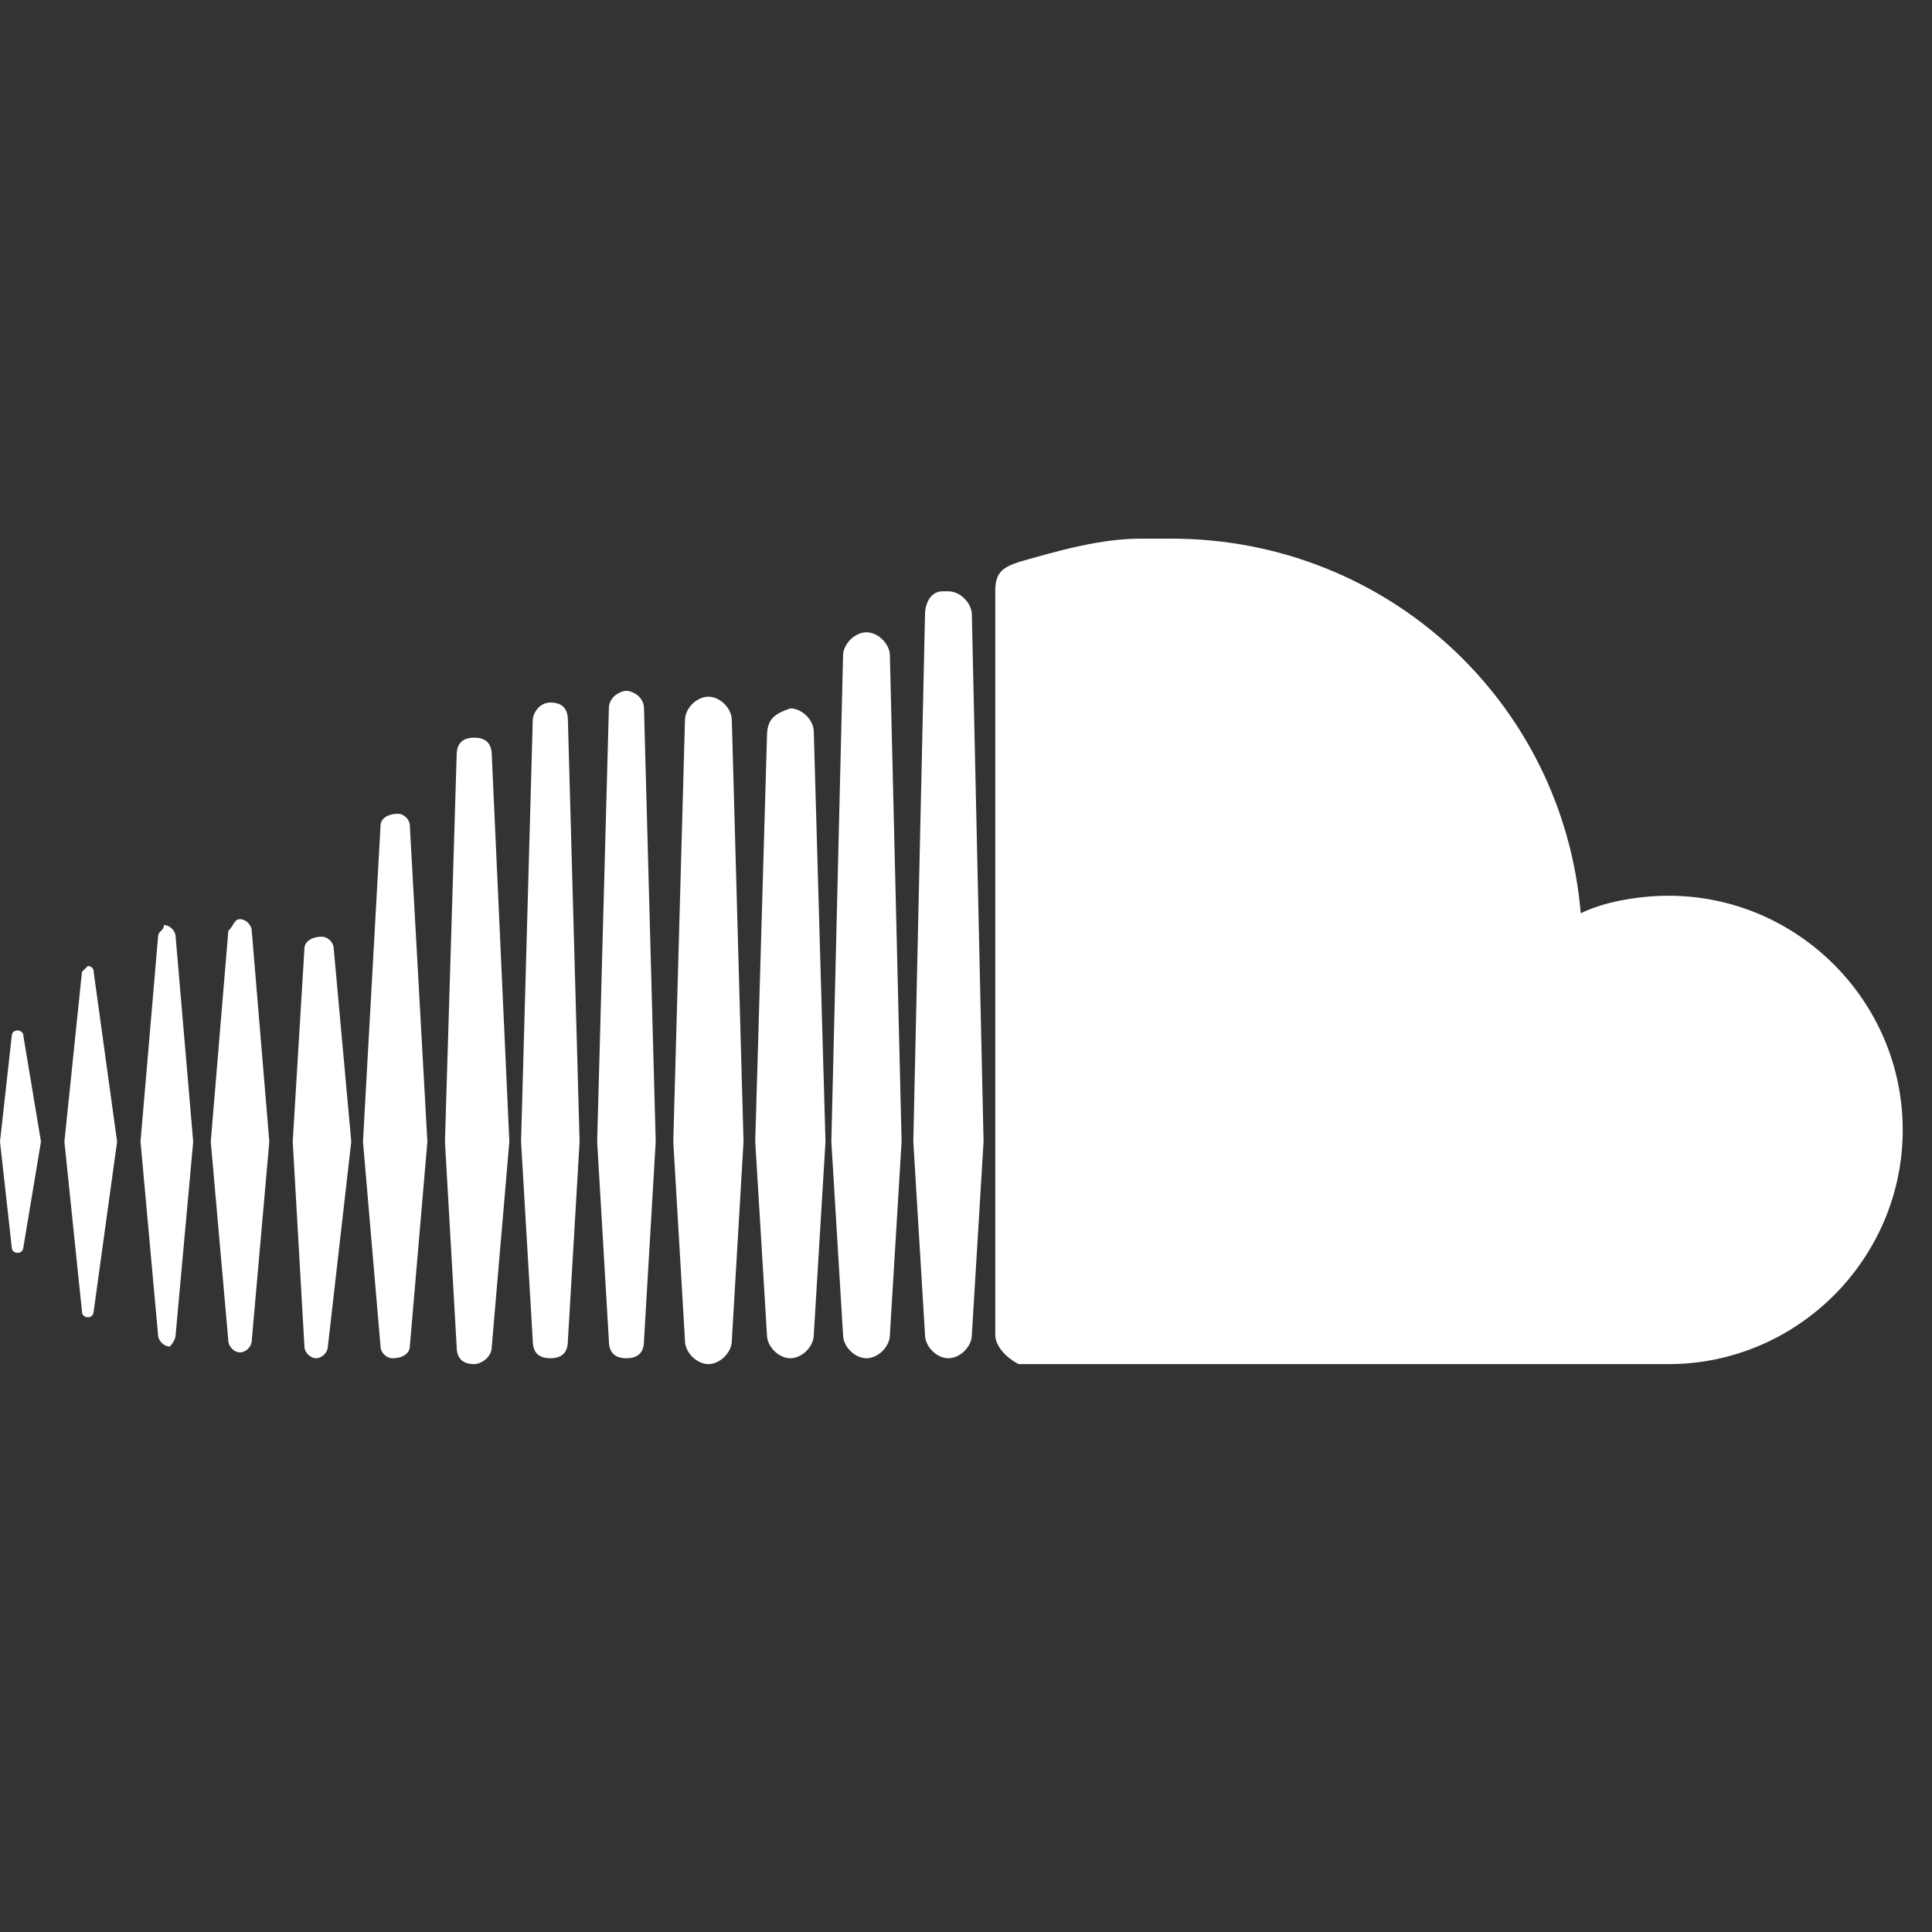 <?xml version="1.0" encoding="UTF-8" standalone="no"?>
<!DOCTYPE svg PUBLIC "-//W3C//DTD SVG 1.1//EN" "http://www.w3.org/Graphics/SVG/1.1/DTD/svg11.dtd">
<svg width="100%" height="100%" viewBox="0 0 33 33" version="1.1" xmlns="http://www.w3.org/2000/svg" xmlns:xlink="http://www.w3.org/1999/xlink" xml:space="preserve" xmlns:serif="http://www.serif.com/" style="fill-rule:evenodd;clip-rule:evenodd;stroke-linejoin:round;stroke-miterlimit:2;">
    <rect x="0" y="0" width="33" height="33" fill="#333333" stroke="none"/>
    <g transform="matrix(1,0,0,1,0,9.2)">
        <path d="M0.2,8.5L0,10.3L0.2,12.1C0.2,12.2 0.3,12.2 0.3,12.2C0.4,12.2 0.4,12.1 0.4,12.1L0.7,10.3L0.4,8.5C0.4,8.4 0.3,8.4 0.3,8.4C0.3,8.4 0.2,8.4 0.2,8.5M1.4,7.4L1.1,10.3L1.4,13.2C1.4,13.3 1.5,13.3 1.5,13.3C1.6,13.3 1.6,13.2 1.6,13.2L2,10.3L1.6,7.4C1.6,7.3 1.5,7.3 1.5,7.3L1.4,7.4M5.2,7L5,10.3L5.2,13.8C5.2,13.9 5.3,14 5.4,14C5.5,14 5.6,13.9 5.6,13.8L6,10.3L5.7,7C5.7,6.9 5.6,6.8 5.5,6.8C5.3,6.8 5.2,6.9 5.2,7M2.7,6.8L2.4,10.3L2.7,13.6C2.7,13.7 2.8,13.8 2.9,13.8C2.9,13.8 3,13.7 3,13.6L3.3,10.3L3,6.8C3,6.7 2.9,6.6 2.8,6.6C2.8,6.7 2.7,6.7 2.7,6.8M3.9,6.7L3.6,10.3L3.9,13.7C3.9,13.8 4,13.9 4.1,13.9C4.2,13.9 4.3,13.8 4.3,13.7L4.6,10.3L4.3,6.7C4.3,6.6 4.2,6.5 4.1,6.5C4,6.5 4,6.6 3.9,6.7M6.5,4.9L6.2,10.3L6.5,13.8C6.5,13.9 6.6,14 6.7,14C6.9,14 7,13.9 7,13.8L7.3,10.3L7,4.9C7,4.8 6.9,4.7 6.8,4.7C6.6,4.7 6.5,4.8 6.5,4.9M7.8,3.7L7.6,10.3L7.8,13.8C7.8,14 7.9,14.1 8.1,14.1C8.2,14.1 8.4,14 8.4,13.8L8.7,10.3L8.4,3.7C8.4,3.5 8.3,3.4 8.1,3.4C7.9,3.4 7.8,3.5 7.8,3.7M13.1,3.4L12.9,10.3L13.1,13.6C13.1,13.8 13.3,14 13.5,14C13.7,14 13.9,13.8 13.9,13.6L14.1,10.3L13.9,3.3C13.9,3.1 13.7,2.9 13.5,2.9C13.2,3 13.1,3.1 13.1,3.4M9.1,3.1L8.9,10.3L9.1,13.7C9.1,13.9 9.2,14 9.4,14C9.6,14 9.7,13.9 9.7,13.7L9.9,10.3L9.7,3.1C9.7,2.9 9.6,2.8 9.4,2.8C9.2,2.8 9.1,3 9.1,3.1M11.7,3.1L11.5,10.3L11.7,13.7C11.7,13.9 11.9,14.1 12.1,14.1C12.3,14.1 12.5,13.9 12.5,13.7L12.7,10.3L12.5,3.1C12.5,2.9 12.3,2.7 12.1,2.7C11.9,2.7 11.7,2.9 11.7,3.1M10.4,2.9L10.2,10.3L10.4,13.7C10.4,13.9 10.5,14 10.7,14C10.9,14 11,13.9 11,13.7L11.2,10.3L11,2.9C11,2.7 10.8,2.6 10.7,2.6C10.6,2.6 10.4,2.7 10.4,2.9M14.4,2L14.2,10.3L14.4,13.6C14.4,13.8 14.6,14 14.8,14C15,14 15.2,13.8 15.2,13.6L15.4,10.3L15.2,2C15.2,1.8 15,1.6 14.8,1.6C14.6,1.6 14.4,1.8 14.4,2M15.8,1.3L15.6,10.3L15.8,13.6C15.8,13.8 16,14 16.2,14C16.4,14 16.6,13.8 16.6,13.6L16.8,10.3L16.6,1.3C16.6,1.1 16.4,0.9 16.2,0.9L16.1,0.9C15.9,0.9 15.8,1.1 15.8,1.3M17.4,0.4C17.1,0.5 17,0.6 17,0.9L17,13.6C17,13.8 17.2,14 17.4,14.1L28.5,14.1C30.7,14.1 32.5,12.3 32.5,10.1C32.5,7.9 30.7,6.1 28.5,6.1C28,6.1 27.4,6.2 27,6.4C26.7,2.8 23.7,0 20,0L19.5,0C18.8,0 18.1,0.2 17.4,0.4" style="fill:white;"/>
    </g>
</svg>
